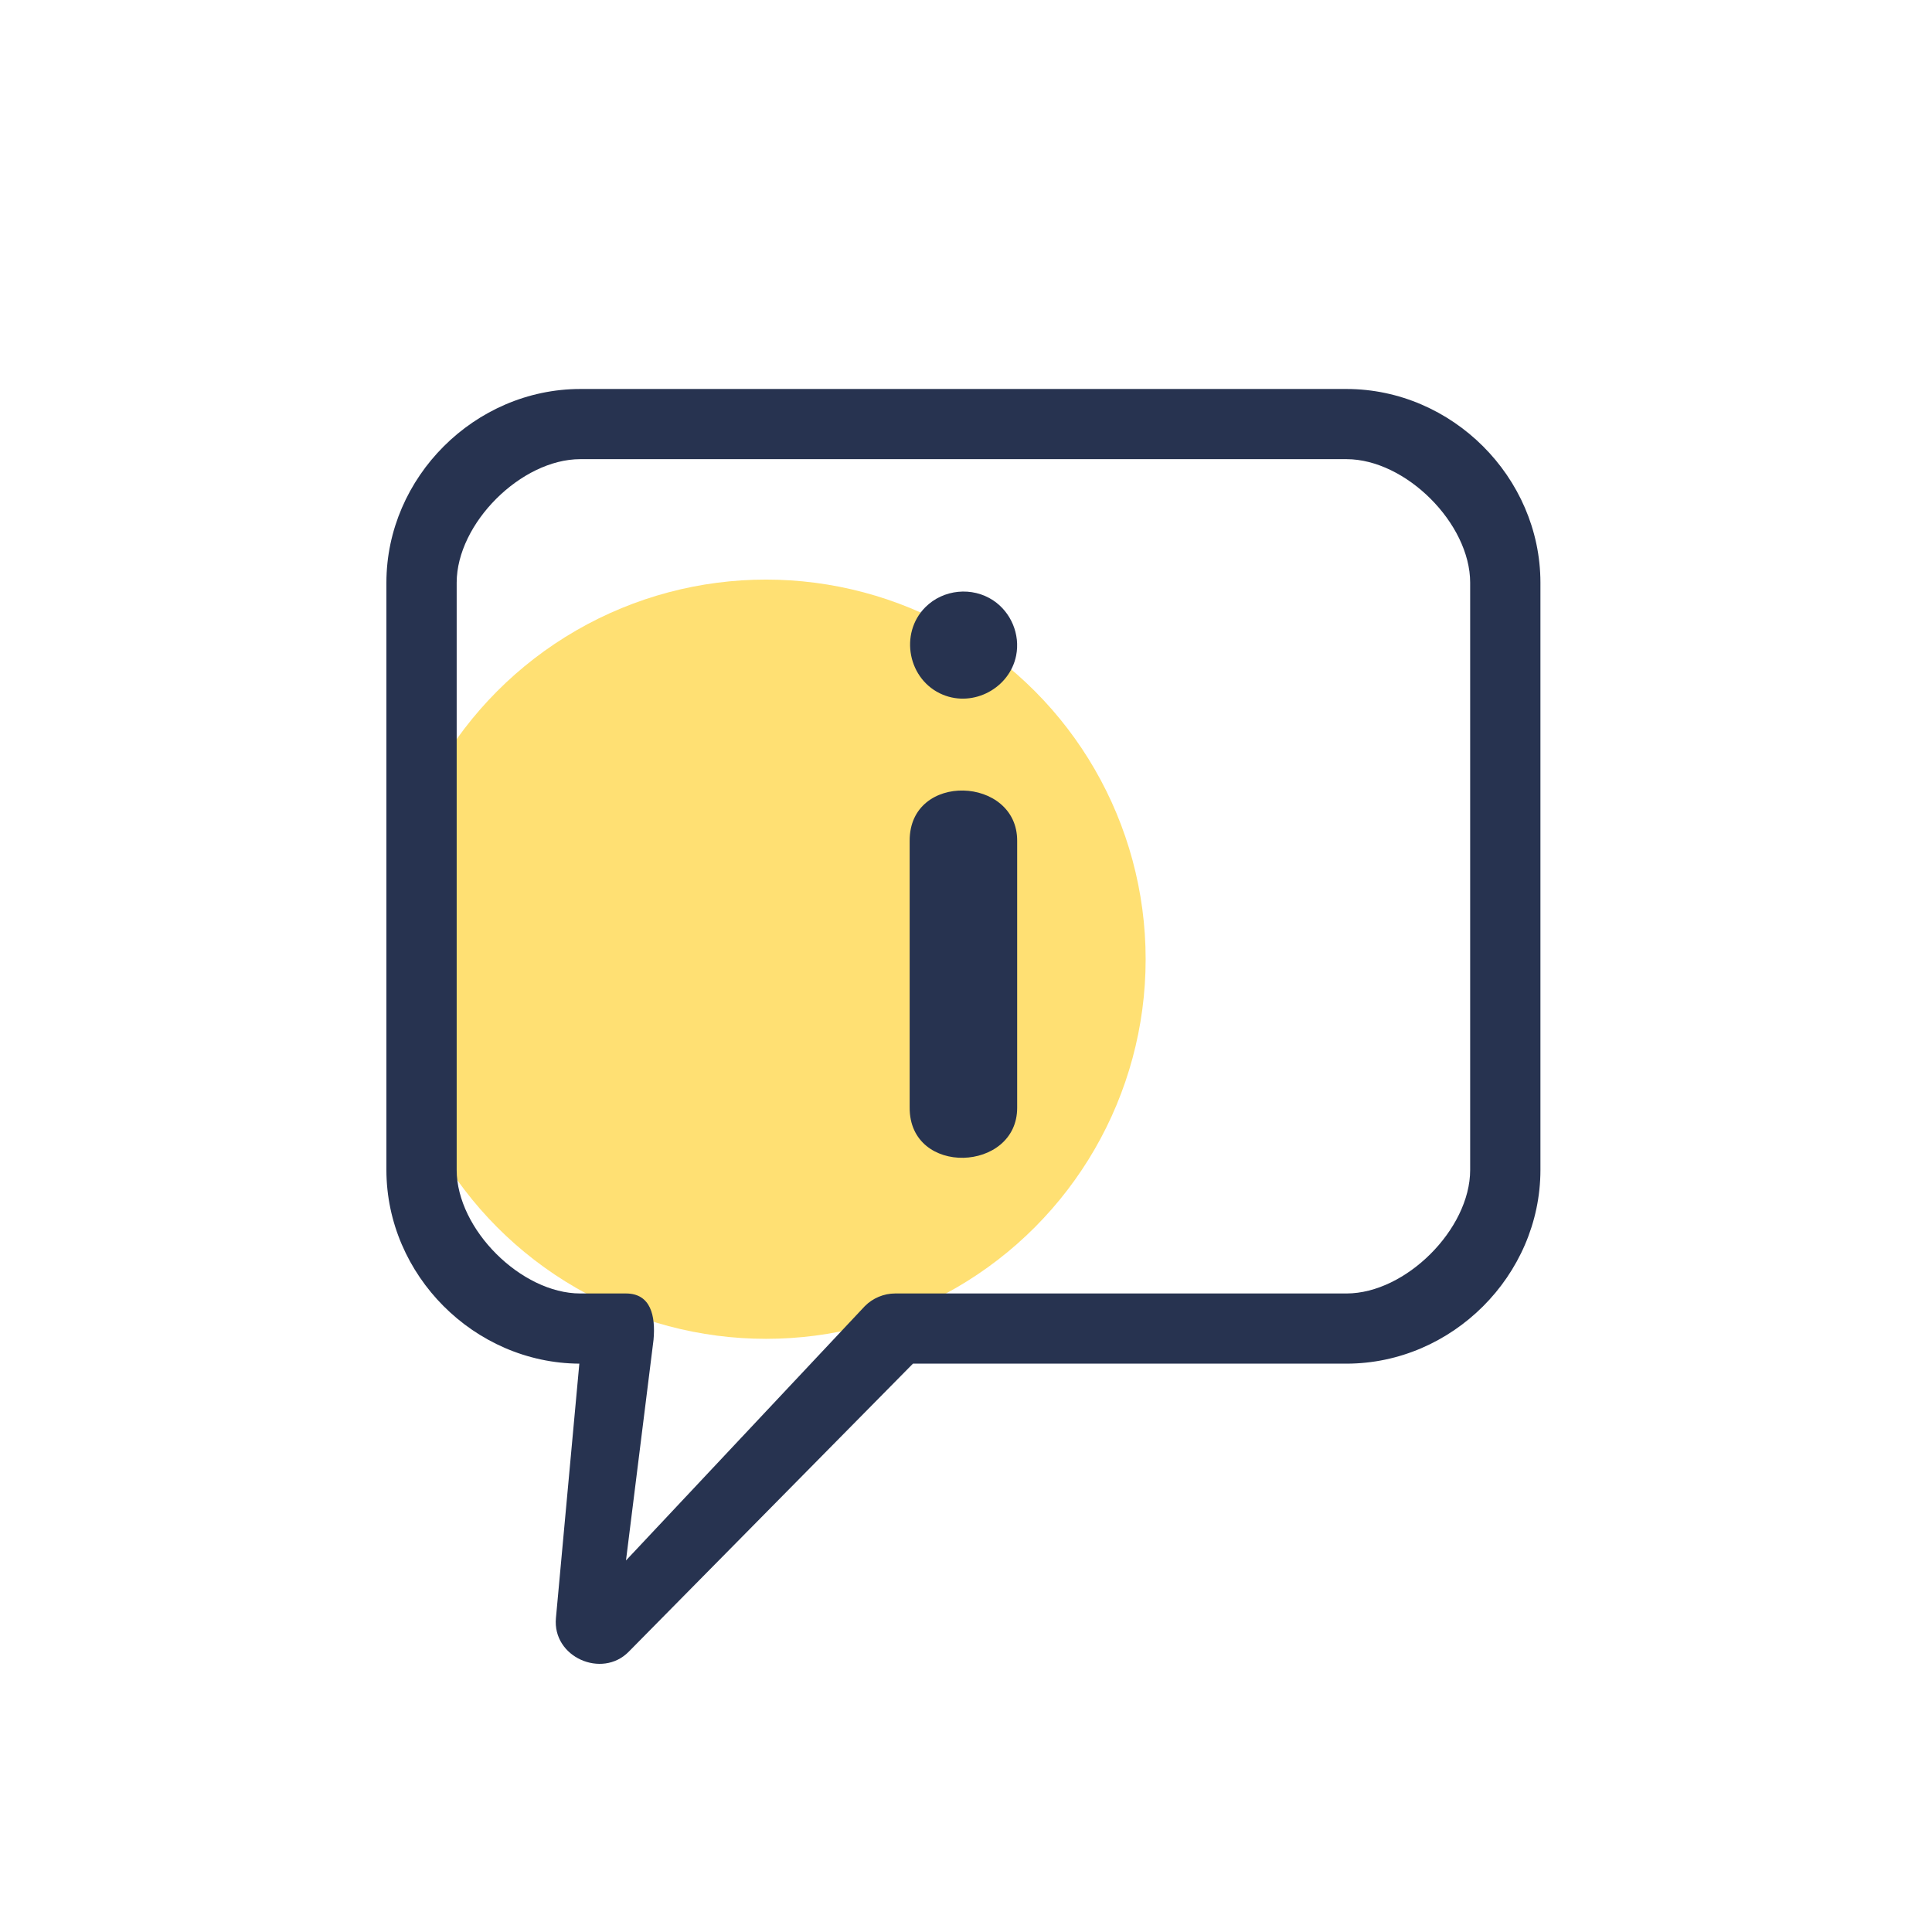 <?xml version="1.0" encoding="UTF-8"?>
<svg xmlns="http://www.w3.org/2000/svg" width="130" height="130" viewBox="0 0 130 130" fill="#000000" data-library="gosweb_icons_1" data-icon="info" data-color="#000000">
  <circle cx="51.544" cy="64.543" r="25.544" fill="#FFE073"></circle>
  <path d="M26 78.73V39.2C26.008 32.102 31.949 26.182 39.043 26.174H90.609C97.704 26.182 103.644 32.102 103.652 39.2V78.73C103.644 85.829 97.704 91.749 90.609 91.757H61.431L42.299 111.147C40.509 112.962 37.164 111.516 37.407 108.877L38.982 91.757C31.911 91.716 26.009 85.806 26 78.73ZM30.729 78.73C30.734 82.711 35.065 87.031 39.043 87.035H42.121C43.779 87.035 44.124 88.525 43.974 90.158L42.121 105L58.192 87.888C58.725 87.348 59.473 87.035 60.232 87.035H90.609C94.588 87.031 98.919 82.711 98.924 78.73V39.2C98.919 35.22 94.588 30.9 90.609 30.896H39.043C35.065 30.9 30.734 35.22 30.729 39.2V78.73ZM61.209 56.581V74.524C61.188 79.186 68.463 78.879 68.443 74.524V56.581C68.463 52.222 61.188 51.908 61.209 56.581ZM63.442 46.744C65.519 47.603 67.939 46.293 68.374 44.112C68.656 42.693 68.038 41.206 66.836 40.403C65.421 39.459 63.475 39.648 62.269 40.853C60.49 42.629 61.096 45.774 63.442 46.744Z" fill="#273350"></path>
</svg>
